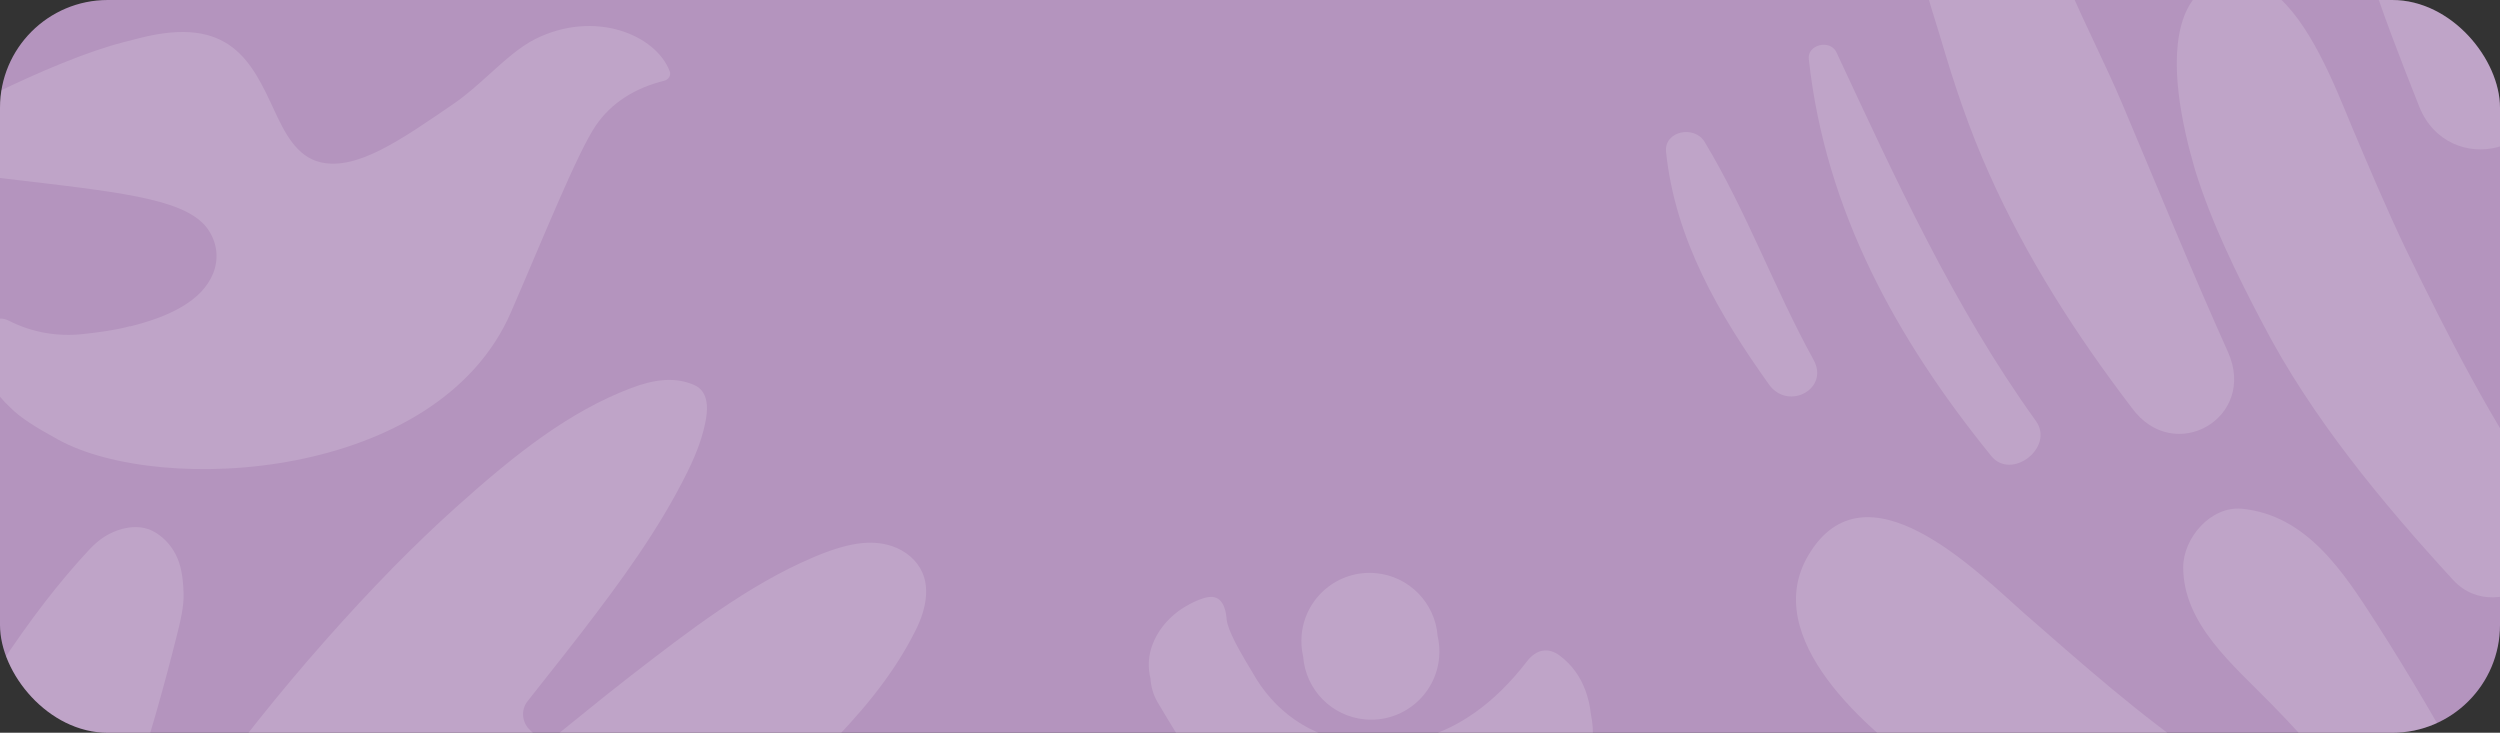 <?xml version="1.0" encoding="UTF-8"?> <svg xmlns="http://www.w3.org/2000/svg" width="1160" height="340" viewBox="0 0 1160 340" fill="none"><rect x="0" y="0" width="1160" height="340" fill="#333333" stroke="none"/><g clip-path="url(#clip0_1837_708)"><rect width="1160" height="564" rx="50" fill="#B494BE"></rect><g style="mix-blend-mode:soft-light"><path d="M264.26 693.924C304.614 671.344 338.969 644.727 369.39 612.661C382.645 598.651 397.392 581.597 406.989 560.786C407.051 560.543 407.097 560.361 407.281 560.15C410.834 552.334 411.629 545.563 409.606 541.114C408.248 538.187 405.564 536.088 401.433 534.784C397.472 533.588 392.741 533.359 386.3 534.182C368.904 536.299 351.265 542.487 334.751 548.636C332.795 549.367 330.869 549.977 328.882 550.572L326.386 551.36C321.873 552.865 316.909 550.963 314.47 546.86C312.093 542.772 312.875 537.612 316.493 534.461C322.375 529.365 328.243 525.363 333.956 521.451L335.773 520.232C358.52 504.751 380.604 489.295 401.329 470.914C414.201 459.453 427.473 446.932 436.272 430.051C440.718 421.557 441.742 413.102 439.04 406.931C437.141 402.512 433.516 399.464 428.276 397.88C422.187 396.016 415.329 395.894 405.884 397.442C382.326 401.356 360.007 412.298 336.41 423.885L335.131 424.529C329.74 427.167 324.457 429.897 319.02 432.717L311.334 436.646C307.653 438.49 303.183 438.005 300.068 435.28C296.937 432.615 295.808 428.263 297.161 424.473C298.852 419.866 301.963 417.684 303.303 416.797C333.639 393.876 359.631 371.275 383.001 347.624C397.412 332.938 413.714 314.922 424.974 292.208C430.05 282.002 431.074 272.772 428.001 265.732C425.561 260.079 420.348 255.532 413.751 253.346C404.178 250.213 393.208 251.826 377.172 258.678C347.104 271.467 319.447 292.871 292.699 313.537C285.03 319.472 277.531 325.514 270.016 331.617L259.791 339.874C255.68 343.159 249.624 342.723 246.014 338.84C242.174 335.351 241.567 329.452 244.753 325.417L253.358 314.49C258.837 307.614 264.255 300.722 269.627 293.754C287.328 270.734 305.658 246.001 319.025 218.85C323.608 209.552 326.313 201.715 327.586 194.355C329.793 181.228 323.288 178.936 320.143 177.882C312.436 175.157 303.653 175.904 292.53 180.19C264.355 190.94 239.779 210.026 211.586 235.361C192.232 252.734 172.34 273.005 150.927 297.216C129.884 321.004 109.042 347.103 89.142 374.666C89.035 374.833 88.665 375.256 88.573 375.361L85.618 379.003C83.924 381.028 81.506 382.288 78.871 382.589C76.714 382.818 74.572 383.244 72.508 383.884C68.888 384.969 65.004 383.986 62.335 381.309C59.667 378.633 58.754 374.722 59.907 371.205C60.906 368.295 61.843 365.369 62.78 362.443C69.772 340.779 76.193 318.261 81.858 295.616C83.67 288.457 85.42 281.282 85.184 275.219C84.914 267.211 83.877 261.977 81.654 257.542C79.215 252.664 75.467 248.81 70.949 246.44C65.969 243.824 60.438 244.425 56.709 245.418C51.009 246.945 46.112 249.966 41.416 255.04C27.453 270.033 14.185 287.203 -0.28 309.106C-11.037 325.427 -20.683 342.804 -28.88 360.935C-38.861 383.004 -46.793 404.494 -52.353 424.648C-57.99 444.847 -62.145 466.971 -64.651 490.351C-70.416 542.827 -67.281 615.299 -35.203 659.383C-14.064 688.36 14.264 710.184 49.072 724.287C74.971 734.715 103.699 738.887 134.47 736.54C176.675 733.342 219.148 719.496 264.399 694.153L264.26 693.924Z" fill="white" fill-opacity="0.15"></path></g><g style="mix-blend-mode:soft-light"><path d="M944.622 195.272C906.397 142.181 879.639 83.145 852.032 24.108C849.059 18.162 838.441 20.711 839.29 27.506C846.935 97.585 880.064 157.471 923.81 211.411C933.154 223.303 953.541 207.589 944.622 195.272Z" fill="white" fill-opacity="0.15"></path><path d="M1033.82 163.418C1016.83 125.617 1001.11 86.968 984.973 48.742C976.903 29.63 967.56 11.791 959.49 -7.321C951.42 -26.009 945.474 -44.272 932.307 -59.987C916.593 -78.25 891.534 -61.686 889.411 -42.148C887.287 -21.762 894.507 -1.8 900.453 17.738C906.824 39.399 913.62 59.785 922.964 80.597C940.377 119.671 963.312 155.348 989.22 189.326C1008.76 216.083 1047.41 193.998 1033.82 163.418Z" fill="white" fill-opacity="0.15"></path><path d="M1182.89 234.345C1156.56 196.545 1136.17 156.621 1116.21 115.423C1107.29 96.735 1099.22 77.622 1091.15 58.51C1083.08 38.973 1071.61 9.667 1054.63 -3.5C1039.34 -15.392 1020.65 -11.145 1013.43 7.543C1005.78 27.93 1012.58 58.51 1018.52 78.897C1026.17 103.53 1038.06 127.74 1049.95 150.25C1072.46 193.572 1105.17 233.071 1138.3 269.172C1159.53 292.107 1201.58 261.103 1182.89 234.345Z" fill="white" fill-opacity="0.15"></path><path d="M1022.35 351.992C993.044 332.03 965.861 307.821 939.104 284.461C916.169 264.075 865.627 213.533 839.294 257.279C815.934 295.929 866.901 339.251 894.933 358.788C927.636 381.723 962.888 394.889 1001.54 401.685C1031.69 406.782 1048.68 369.831 1022.35 351.992Z" fill="white" fill-opacity="0.15"></path><path d="M1146.37 362.616C1132.36 337.982 1117.91 312.923 1102.62 289.139C1087.33 265.354 1070.35 239.021 1040.19 236.048C1025.75 234.774 1013.01 249.639 1013.01 263.231C1013.01 289.563 1036.37 308.676 1053.78 326.514C1072.47 345.627 1089.03 364.739 1104.32 386.825C1122.59 412.308 1162.09 390.223 1146.37 362.616Z" fill="white" fill-opacity="0.15"></path><path d="M1178.22 33.876C1173.13 10.517 1167.6 -12.419 1160.81 -34.929C1155.29 -54.041 1143.39 -69.756 1128.1 -82.498C1118.34 -90.568 1103.05 -88.019 1099.22 -74.853C1097.52 -68.482 1097.95 -57.439 1097.52 -54.891C1094.98 -39.601 1092.85 -33.655 1097.95 -17.515C1105.17 5.42 1113.66 27.081 1122.58 49.591C1136.17 83.144 1186.72 71.252 1178.22 33.876Z" fill="white" fill-opacity="0.15"></path><path d="M841.417 166.817C823.154 133.689 810.413 98.012 790.875 65.733C786.203 58.088 772.188 60.637 773.037 70.405C777.284 111.179 797.671 146.006 821.031 178.709C829.95 190.602 849.062 180.408 841.417 166.817Z" fill="white" fill-opacity="0.15"></path><path d="M1287.8 423.347C1268.69 397.439 1251.7 369.832 1232.59 343.923C1218.57 324.386 1186.29 293.806 1160.38 314.193C1135.32 333.73 1158.26 372.805 1174.82 388.944C1198.18 411.879 1223.67 432.691 1247.45 455.201C1267.41 474.313 1305.64 447.981 1287.8 423.347Z" fill="white" fill-opacity="0.15"></path></g><g style="mix-blend-mode:soft-light"><path fill-rule="evenodd" clip-rule="evenodd" d="M237.048 144.961C203.158 222.928 74.839 230.181 27.126 204.057C16.65 198.321 9.514 193.911 4.66 188.981C-1.832 183.045 -6.682 175.19 -8.04 167.423C-8.897 162.443 -8.43 157.521 -6.438 152.815C-4.468 148.195 -0.304 146.563 4.157 148.833C14.918 154.314 26.732 156.264 38.417 155.015C44.83 154.346 54.044 153.142 60.219 151.366L60.353 151.454C78.257 147.051 93.798 139.704 98.921 126.803C101.442 120.455 100.885 113.656 97.323 107.66C88.676 93.055 60.47 89.728 10.742 83.86C5.936 83.293 0.929 82.702 -4.28 82.076C-33.263 78.581 -45.233 80.93 -51.949 76.875C-54.276 75.47 -54.212 72.345 -51.966 70.815C-32.438 57.508 23.757 28.123 57.465 19.547L64.882 17.642C106.742 7.01 116.768 28.527 127.344 51.373L127.4 51.491C131.837 60.934 137.379 72.726 148.832 75.321C165.498 79.1 185.487 65.348 210.766 47.956L210.787 47.941C216.471 44.035 221.881 39.147 227.201 34.342C234.295 27.933 241.228 21.671 248.43 18.076C275.873 4.424 304.261 16.034 310.758 33.092C311.497 35.033 310.126 37.009 308.107 37.502C294.914 40.727 283.713 47.562 276.405 58.327C267.888 70.914 252.066 110.362 237.048 144.961Z" fill="white" fill-opacity="0.15"></path></g><g style="mix-blend-mode:soft-light"><path fill-rule="evenodd" clip-rule="evenodd" d="M604.678 304.717C603.921 301.499 603.659 298.108 603.97 294.635C605.53 277.228 620.906 264.381 638.313 265.941C653.943 267.342 665.896 279.882 667.044 295.03C667.801 298.247 668.064 301.639 667.752 305.112C666.192 322.519 650.816 335.366 633.409 333.805C617.779 332.405 605.826 319.864 604.678 304.717ZM533.818 314.78C534.027 318.477 535.045 322.292 537.153 325.89L537.152 325.899C539.091 329.252 543.442 336.359 548.177 344.093L548.179 344.095C555.168 355.51 562.992 368.289 565.125 372.372C566.663 375.297 567.762 378.999 568.533 383.081C570.453 398.558 568.68 416.951 568.273 419.829C566.219 434.555 564.003 449.29 560.118 463.715C558.504 469.696 556.588 475.465 553.647 480.891C552.656 482.729 551.56 484.466 550.009 485.909C547.413 488.313 546.995 491.079 548.675 493.783C548.019 495.791 548.617 497.911 550.433 499.953C554.162 504.164 559.205 505.74 564.39 506.503C572.654 507.725 580.842 506.968 588.582 503.533C596.25 500.137 603.734 493.168 606.489 482.909L606.534 482.913C606.633 482.552 606.738 482.046 606.864 481.44C607.783 477.011 609.815 467.221 618.636 469.202C622.572 470.082 625.1 473.36 627.684 481.643C627.969 483.481 630.553 490.67 633.327 498.389C635.362 504.051 637.5 509.999 638.908 514.328L638.953 514.333C642.893 526.178 647.988 531.521 656.313 535.892C664.726 540.316 674.025 543.031 683.174 541.029C697.216 537.958 701.081 525.826 698.375 520.759C698.613 518.426 698.144 516.384 697.073 515.102C694.131 511.581 691.86 508.258 690.222 503.5C686.898 493.811 682.952 478.588 680.257 462.083C676.545 436.607 676.161 409.108 685.741 394.652C691.311 386.28 701.932 382.138 709.995 378.995L709.995 378.994C712.294 378.098 714.384 377.283 716.09 376.474C717.31 375.918 718.211 375.334 718.93 374.733C734.422 365.171 741.86 348.677 738.169 331.381C737.819 327.719 736.97 323.993 735.594 320.264C733.211 313.834 729.295 308.391 723.75 304.223C718.29 300.132 712.741 301.379 708.586 306.787C676.389 348.656 642.798 345.669 630.304 344.549C607.684 342.522 590.744 329.327 581.088 311.899C580.873 311.541 580.613 311.111 580.315 310.62C577.474 305.931 571.29 295.728 569.587 289.565C569.496 289.05 569.381 288.499 569.231 287.939C569.212 287.814 569.197 287.691 569.184 287.572C569.173 287.471 569.162 287.346 569.149 287.199C568.944 284.931 568.272 277.488 562.609 276.981C558.126 276.579 550.035 281.107 546.665 283.649C541.3 287.711 537.126 292.819 534.72 299.187C533.005 303.733 532.406 309.285 533.818 314.78ZM537.152 325.899L537.132 325.865L537.149 325.935L537.152 325.899Z" fill="white" fill-opacity="0.15"></path></g></g><defs><clipPath id="clip0_1837_708"><rect width="1160" height="340" rx="50" fill="white"></rect></clipPath></defs></svg> 